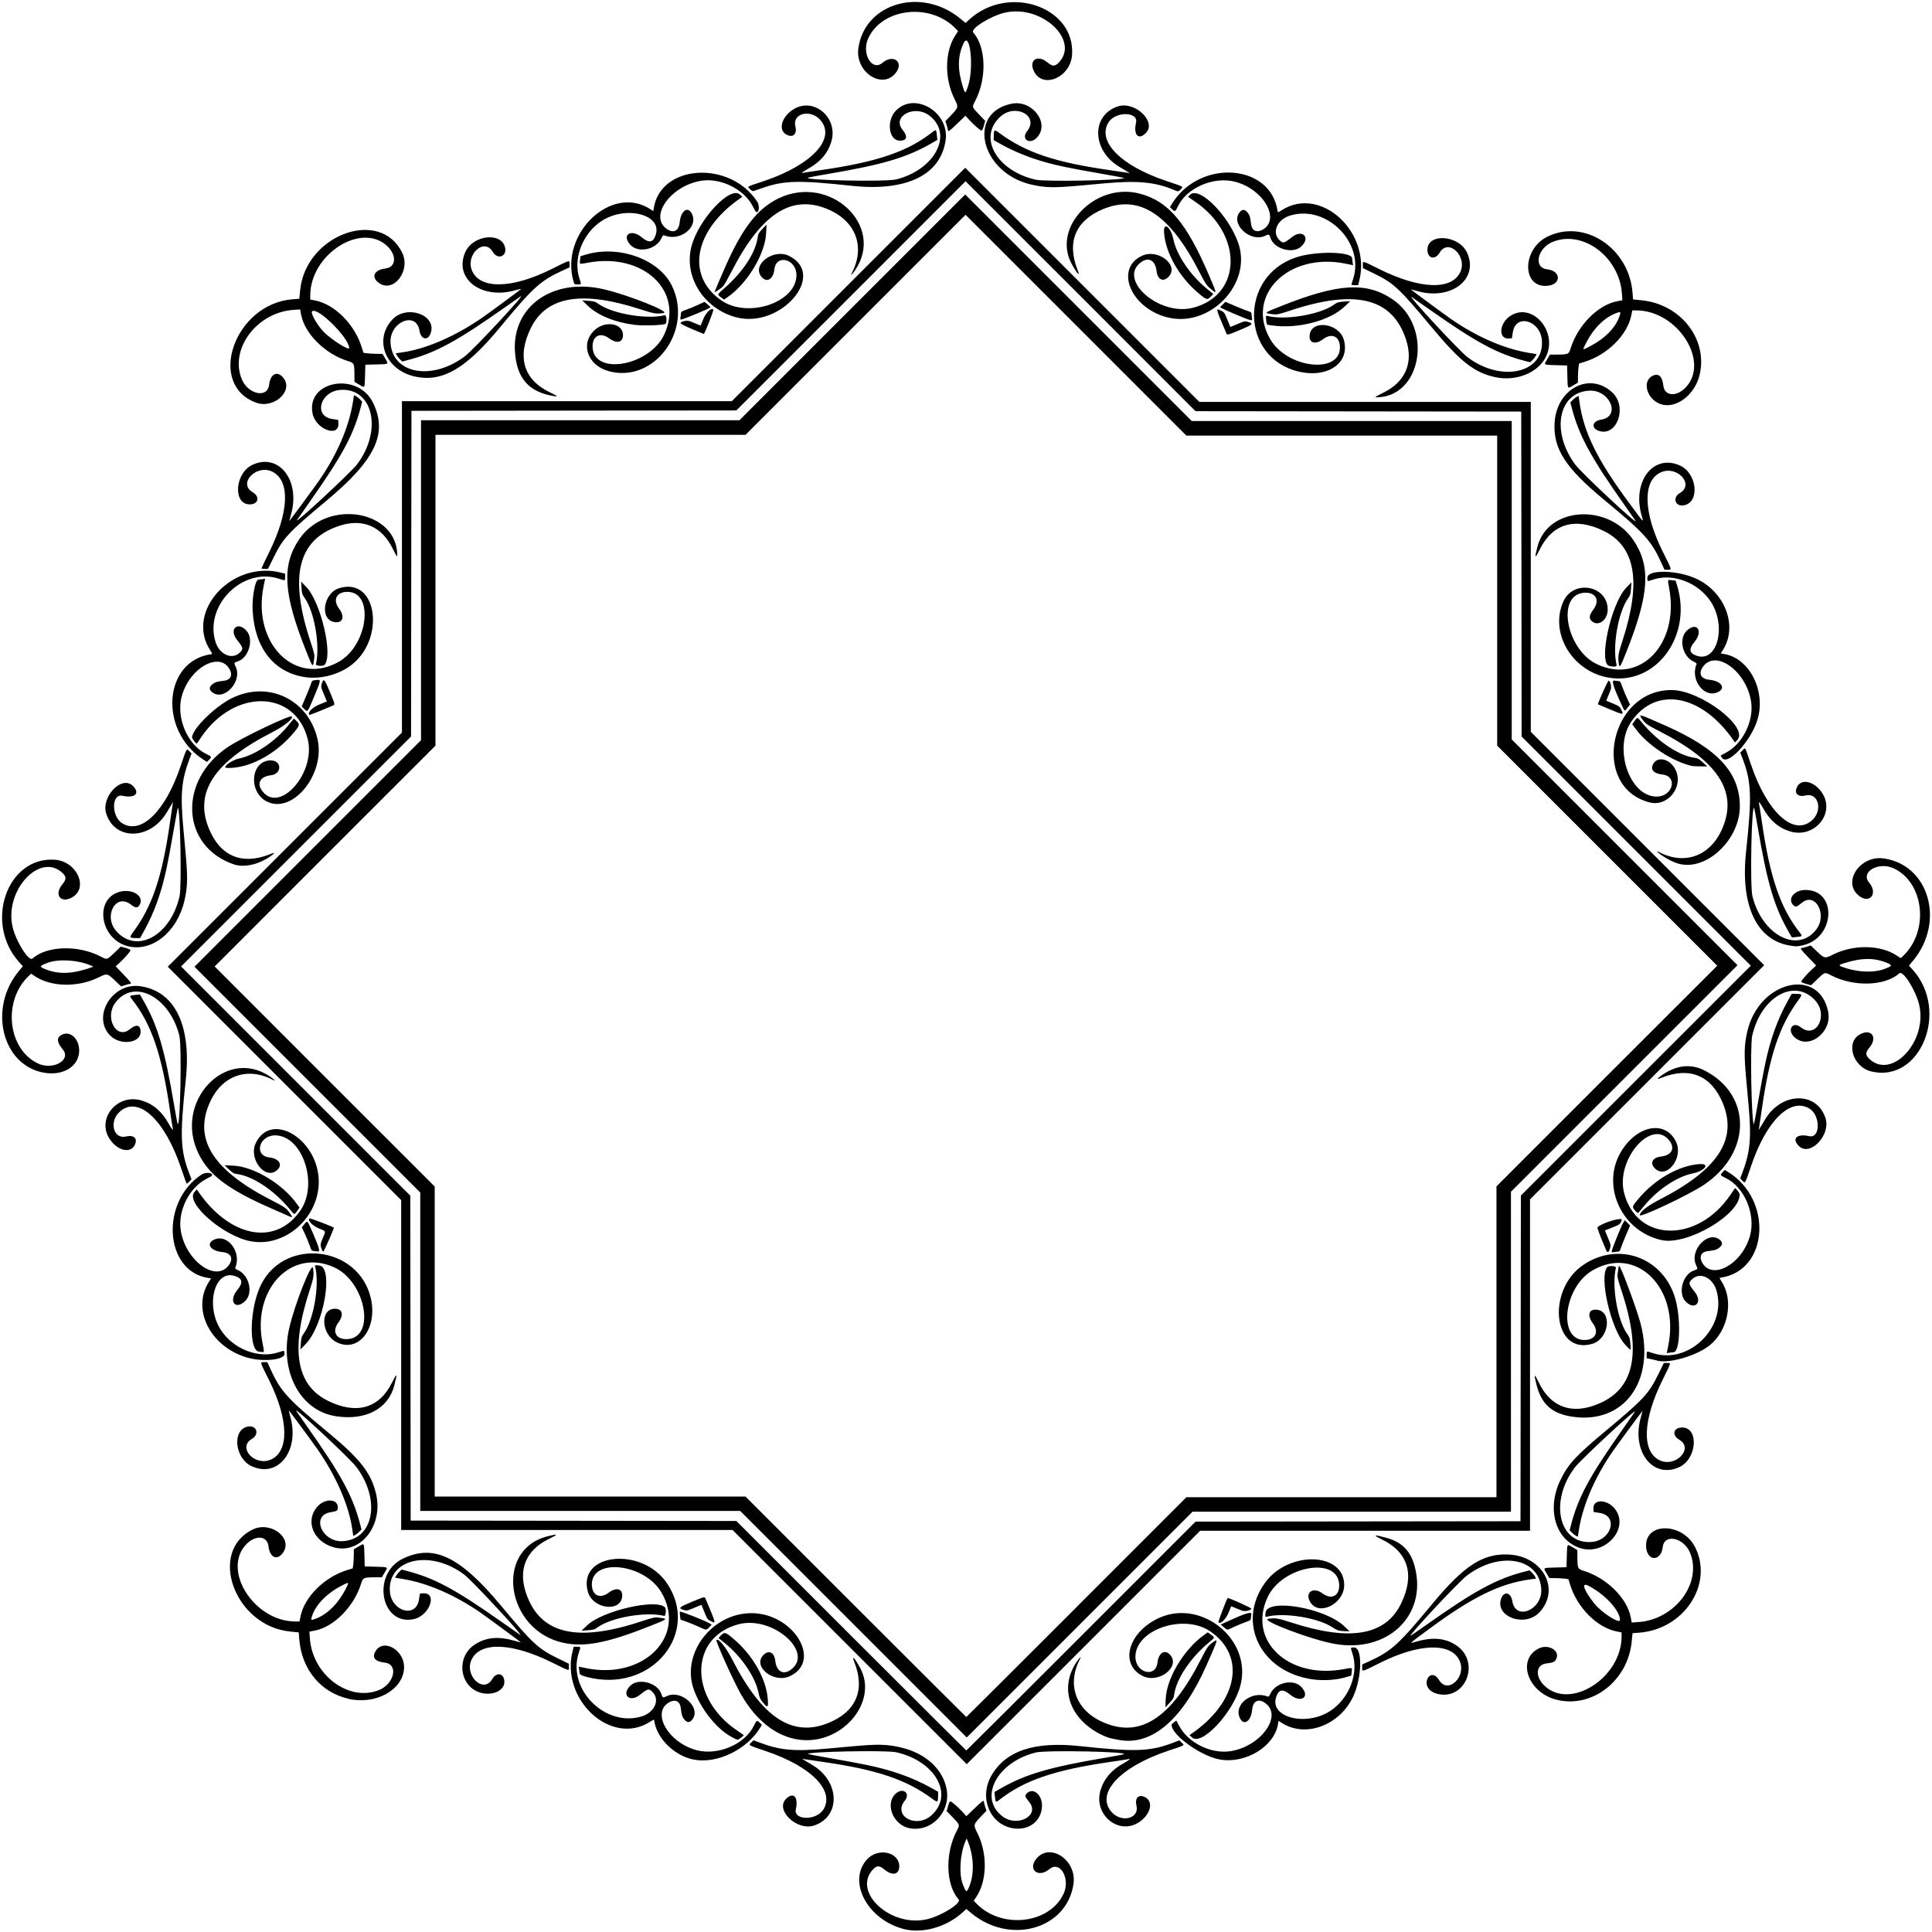 <?xml version="1.0" encoding="UTF-8" standalone="no"?>
<svg id="svg4360" xmlns:rdf="http://www.w3.org/1999/02/22-rdf-syntax-ns#" xmlns="http://www.w3.org/2000/svg" height="2533" viewBox="0 0 2533 2533" width="2533" version="1.1" xmlns:cc="http://creativecommons.org/ns#" xmlns:dc="http://purl.org/dc/elements/1.1/">
<path id="path4370" d="m1184.5 2529c-47.515-12.519-73.725-62.388-47.865-91.072 14.419-15.994 42.365-10.015 42.365 9.064 0 10.863-8.999 12.748-19.482 4.081-6.536-5.404-9.801-5.486-14.709-0.368-28.178 29.377 22.396 76.552 70.37 65.641 18.775-4.27 45.927-21.232 41.671-26.031-17.018-19.186-18.066-60.531-2.289-90.304 4.048-7.639 4.141-7.377-6.654-18.556l-6.76-7 1.818-6.5c1.168-4.177 2.28-6.388 3.112-6.188 1.998 0.481 10.24 7.659 15.882 13.832l5.087 5.566 10.492-10.105c10.344-9.963 12.464-11.446 12.464-8.72 0 0.762 0.75 3.709 1.668 6.549l1.668 5.164-4.999 5.201c-12.648 13.159-12.517 12.698-6.851 24.142 13.323 26.907 12.77 62.09-1.309 83.338l-3.497 5.278 2.91 3.074c32.639 34.473 95.959 27.818 114.79-12.065 9.351-19.807-4.481-44.175-18.451-32.503-14.963 12.501-29.278 0.159-16.584-14.299 18.078-20.59 52.226 2.864 48.167 33.082-8.026 59.751-83.12 81.428-134.29 38.766l-6.282-5.238-5.218 4.722c-21.2 19.187-52.648 27.924-77.218 21.45zm86.822-57.084c6.306-16.029 5.28-39.24-2.561-57.962l-1.466-3.5-1.593 3.741c-7.095 16.666-8.675 42.805-3.395 56.18 4.58 11.602 5.027 11.678 9.015 1.541zm-79.099-75.024c-20.606-4.061-31.885-30.55-18.88-44.339 9.395-9.961 21.264-2.17 12.831 8.422-16.04 20.146 15.45 36.973 35.277 18.851 29.519-26.978 4.822-70.865-46.41-82.472-13.058-2.958-118.8-0.828-115.64 2.33 0.172 0.172 7.915 1.657 17.208 3.301 40.577 7.179 46.654 8.299 60.164 11.084 32.469 6.694 59.213 16.196 83.482 29.659l9.75 5.409-0.07 5.159c-0.123 9.044-0.536 9.238-7.997 3.759-34.078-25.024-72.436-37.916-142.93-48.036-11.825-1.698-22.85-3.333-24.5-3.635l-3-0.548 3 1.895c1.65 1.042 6.371 3.882 10.491 6.309 36.336 21.412 37.593 67.764 2.154 79.388-22.308 7.317-51.25-20.303-36.612-34.941 9.742-9.742 16.462-2.574 12.847 13.703-3.244 14.602 27.097 14.868 36.094 0.316 15.352-24.832-15.769-56.559-75.111-76.574-23.954-8.079-23.308-7.698-19.391-11.45l2.985-2.86 6.772 2.578c27.813 10.59 46.179 12.3 89.772 8.355 9.35-0.846 24.2-2.196 33-2.999 33.646-3.072 45.396-2.797 63.688 1.495 31.881 7.48 54.416 27.742 59.728 53.703 6.215 30.374-19.488 57.894-48.693 52.139zm135.56 0.066c-30.282-5.319-44.46-40.306-27.963-69.004 18.762-32.637 56.252-45.11 116.18-38.654 72.501 7.811 92.112 7.081 122.36-4.555l7.864-3.025 3.085 3.085c3.843 3.843 5.652 2.765-17.813 10.617-63.566 21.271-95.752 56.323-73.914 80.495 12.927 14.308 36.426 8.261 32.442-8.348-2.416-10.069 2.409-15.338 10.662-11.642 11.942 5.347 8.451 22.269-6.75 32.726-26.904 18.506-60.975-9.473-50.972-41.858 4.705-15.232 14.653-26.615 31.076-35.559 6.473-3.525 9.214-6.098 5.206-4.887-0.963 0.291-11.425 1.924-23.25 3.63-73.477 10.598-113.64 24.343-145.99 49.969-4.454 3.528-4.823 3.221-5.589-4.658l-0.568-5.835 6.324-3.658c33.795-19.549 64.298-28.602 139.32-41.349 11.55-1.962 22.065-3.906 23.367-4.319 11.186-3.551-101.39-5.896-115.22-2.399-51.01 12.896-75.084 59.431-43.291 83.682 19.436 14.824 49.352-1.027 35.156-18.628-5.983-7.418-6.283-8.509-3.191-11.601 7.974-7.974 19.746 1.403 19.814 15.783 0.096 20.191-17.192 33.711-38.353 29.994zm-213.8-237.5-153.5-153.5h-217.25-217.25v-216.25-216.25l-153-153-153-153 153.5-153.5 153.5-153.5v-217.25-217.25h216.25 216.25l153-153 153-153 153.5 153.5 153.5 153.5h217.25 217.25v216.25 216.25l153 153 153 153-153.5 153.5-153.5 153.5v217.25 217.25h-216.25-216.25l-153 153-153 153-153.5-153.5zm303.5-14.498 150-150 213-0.252 213-0.252 0.252-213.5 0.252-213.5 150.75-150.75l150.7-150.6-150.2-150.2-150.3-150.3-0.2-213-0.3-213-213.5-0.25-213.5-0.25-150.7-150.75-150.8-150.75-150.2 150.25-150.3 150.25-213 0.252-213 0.252-0.252 213.5-0.252 213.5-150.75 150.75-150.75 150.75 150.25 150.25 150.25 150.25 0.252 213 0.252 213 213.5 0.252 213.5 0.252 150.5 150.5c82.8 82.7 150.7 150.4 151 150.4 0.276 0 68-67.499 150.5-150zm-298.5-15.5-148.5-148.5h-209.75-209.75v-208.75-208.75l-148-148-148-148 148.5-148.5 148.5-148.5v-209.75-209.75h208.75 208.75l148-148 148-148 148.5 148.5 148.5 148.5h209.75 209.75v208.75 208.75l148 148 148 148-148.5 148.5-148.5 148.5v209.75 209.75h-208.75-208.75l-148 148-148 148-148.5-148.5zm292.5-22.5 144-144h203.25 203.25v-203.75-203.75l144.75-144.75 144.7-144.6-144.3-144.3-144.2-144.2v-203.25-203.25h-203.7-203.8l-144.7-144.75-144.8-144.75-144.3 144.25-144.2 144.25h-203.25-203.25v203.75 203.75l-144.75 144.7-144.75 144.8 144.25 144.3 144.25 144.2v203.25 203.25h203.75 203.75l144.5 144.5c79.474 79.475 144.72 144.5 145 144.5 0.276 0 65.301-64.8 144.5-144zm-502.16 199.96c-25.121-4.969-48.17-27.633-51.519-50.658-0.312-2.145-0.459-2.112-5.82 1.289-50.916 32.304-117.63-29.254-101.15-93.339l1.35-5.25h4.4c5.107 0 4.997-0.391 2.233 8-15.684 47.611 34.859 98.325 82.935 83.216 16.609-5.22 23.78-21.868 13.742-31.905-4.839-4.839-6.006-4.569-16.649 3.848-13.779 10.896-24.852-0.802-11.865-12.535 11.032-9.967 35.531-3.042 40.118 11.341 1.626 5.099 2.029 5.269 6.89 2.92 19.716-9.526 46.684 16.122 33.026 31.408-3.476 3.89-7.142 3.15-10.725-2.167-2.212-3.283-2.588-4.699-3.833-14.447-1.027-8.035-7.002-11.041-14.373-7.229-24.875 12.863-2.635 53.024 34.959 63.128 28.185 7.576 63.846-7.669 75.505-32.277 3.351-7.074 3.798-7.287 7.611-3.634l2.783 2.667-2.149 3.583c-17.454 29.105-56.936 48.081-87.469 42.041zm690.39 0c-24.8-4.2-63.7-32-63.7-45.6 0-1.013 5.936-5.82 6.429-5.206 0.149 0.186 1.802 3.256 3.671 6.822 11.458 21.857 41.31 36.73 66.433 33.1 39.563-5.716 69.342-45.586 46.858-62.736-9.107-6.946-16.618-3.526-17.7 8.058-1.415 15.157-10.669 21.843-15.939 11.518-9.089-17.805 15.464-37.09 36.293-28.505 1.12 0.462 2.033-0.47 3.319-3.383 6.72-15.231 30.654-20.507 41.014-9.04 11.838 13.103-0.867 21.48-14.939 9.851-9.595-7.929-14.92-7.041-18.3 3.052-8.989 26.839 39.033 39.193 70.992 18.263 24.824-16.257 37.588-49.291 29.042-75.162-2.771-8.388-2.878-8 2.206-8 11.387 0 10.287 40.664-1.77 65.429-18.06 37.094-62.149 53.114-92.745 33.701l-4.637-2.942-0.664 4.156c-4.674 29.256-42.137 52.286-75.833 46.619zm-552.2-26.1c-29.692-4.115-55.982-24.654-75.968-59.35-9.346-16.225-33.58-69.835-32.195-71.22 2.681-2.681 12.42 9.364 20.823 25.753 38.935 75.933 78.39 102.04 125.55 83.072 36.697-14.758 48.921-43.244 34.344-80.034-3.954-9.98 0.453-5.477 7.713 7.88 24.3 44.708-24.374 101.65-80.271 93.899zm420.5 0.515c-12.125-2.123-15.403-3.016-21.675-5.907-43.385-19.999-58.396-61.279-34.994-96.233 3.805-5.683 7.034-8.719 4.812-4.524-18.021 34.019-5.749 67.757 30.357 83.458 48.084 20.91 88.316-4.978 127.76-82.208 8.487-16.617 9.894-18.589 16.56-23.203 6.504-4.502 6.443-4.296-9.204 31.06-31.253 70.62-71.261 104.97-113.62 97.557zm-510.52-5c-19.477-11.302-39.237-36.739-48.084-61.898-16.355-46.512 23.88-99.378 75.695-99.457 55.131-0.085 93.435 62.603 50.475 82.607-21.319 9.927-49.571-12.851-34.559-27.863 6.959-6.959 14.239-3.218 15.488 7.959 1.489 13.324 9.953 18.542 19.515 12.033 32.922-22.412-22.612-71.966-67.509-60.24-64.572 16.865-65.714 96.427-2 139.43 4.4 2.97 8.222 5.583 8.494 5.807 0.792 0.654-6.342 6.197-8.014 6.227-0.837 0.015-5.112-2.057-9.5-4.603zm605.29 1.595-3.266-3.035 2.495-1.715c60.926-41.889 72.064-101.89 24.921-134.23-34.944-23.977-98.523-2.342-98.315 33.455 0.122 21.006 26.564 27.879 28.895 7.51 1.505-13.149 9.839-18.166 16.791-10.107 13.582 15.745-15.378 37.89-36.068 27.58-30.066-14.983-19.983-55.467 18.646-74.864 56.734-28.489 125.63 26.816 109.29 87.726-9.457 35.245-50.795 79.383-63.387 67.682zm-562.12-45.343c-3.946-4.619-4.797-6.442-6.18-13.24-4.191-20.602-22.3-47.375-43.854-64.835l-8.583-6.952 2.234-2.393c5.509-5.899 6.314-5.769 16.427 2.65 25.979 21.626 44.001 53.092 45.964 80.253 0.778 10.77-0.102 11.432-6.008 4.518zm527.7-5.122c1.073-27.028 23.711-64.867 50.114-83.768l4.962-3.552 4.288 3.079c5.4 3.878 5.564 3.276-2.798 10.241-24.457 20.373-42.784 47.965-45.511 68.518-0.554 4.174-1.489 5.823-6.073 10.707l-5.419 5.774 0.437-11zm512.29 0.976c-37.59-9.494-52.465-52.368-23.297-67.149 12.337-6.252 27.721 2.409 23.257 13.092-1.853 4.434-4.026 5.501-13.329 6.545-13.447 1.508-14.985 16.643-2.91 28.645 33.558 33.355 101.64-9.559 101.64-64.067v-5.282l-6.25-1.22c-25.832-5.044-51.999-31.33-61.26-61.54l-2.146-7-4.422-0.676c-2.432-0.372-8.067-0.709-12.522-0.75l-8.1-0.074-3.656-6.16c-4.56-7.682-5.231-7.245 11.805-7.686l14.306-0.37 0.432-14.368c0.515-17.107-0.001-16.314 7.653-11.772l6.16 3.656 0.058 8.6c0.105 15.619 0.317 16.087 8.447 18.637 30.174 9.464 56.745 35.783 61.484 60.902l1.29 6.839 8.611-0.592c47.898-3.294 83.657-50.582 68.198-90.186-8.029-20.568-34.087-26.391-36.141-8.077-2.115 18.864-20.16 19.113-21.72 0.3-2.777-33.484 48.028-33.215 64.494 0.342 23.787 48.474-14.989 107.11-73.766 111.55l-8.578 0.647-1.129 11.295c-5.137 51.403-52.206 87.643-98.61 75.923zm83.3-104.6c0-12.338-20.351-34.213-41.851-44.986-9.401-4.71-5.46 6.387 8.437 23.756 9.57 11.961 33.415 27.111 33.415 21.23zm-1666.5 103.5c-36.785-8.094-62.097-38.636-65.111-78.566l-0.648-8.578-11.295-1.129c-72.75-7.2-108.49-104.9-48.95-133.8 23.618-11.441 53.168 11.381 39.532 30.531-7.653 10.748-17.312 6.332-18.996-8.685-1.508-13.447-16.643-14.985-28.645-2.91-33.35 33.6 9.56 101.7 64.07 101.7h5.282l1.22-6.25c5.044-25.832 31.331-51.999 61.54-61.26l7-2.146 0.676-4.422c0.372-2.432 0.709-8.067 0.75-12.522l0.074-8.1 6.16-3.656c7.682-4.56 7.245-5.231 7.686 11.805l0.37 14.306 14.368 0.432c17.107 0.515 16.315-0.001 11.772 7.653l-3.656 6.16-8.6 0.058c-15.619 0.105-16.087 0.317-18.637 8.447-9.464 30.174-35.783 56.745-60.902 61.484l-6.839 1.29 0.592 8.611c3.294 47.898 50.582 83.657 90.186 68.198 20.568-8.029 26.391-34.087 8.077-36.141-12.242-1.373-16.682-6.039-12.93-13.589 9.876-19.873 39.884-2.932 38.128 21.526-2.022 28.162-37.07 47.383-72.274 39.637zm-42.593-105.48c15.212-5.996 29.243-20.331 39.042-39.888 4.096-8.176 3.887-8.253-6.912-2.559-20.096 10.596-34.757 26.494-38.618 41.877-0.772 3.077-0.036 3.142 6.488 0.57zm1469.7 98.906c-10.939-2.737-16.642-11.094-13.198-19.337 3.126-7.482 10.552-6.971 15.252 1.048 11.475 19.581 36.759-4.215 26.923-25.339-11.133-23.91-52.745-22.729-104.14 2.957-24.579 12.284-23.427 11.963-23.427 6.526v-4.337l9.717-4.457c28.537-13.09 38.47-22.141 81.771-74.505 41.994-50.783 66.781-66.865 100.51-65.213 45.121 2.21 68.318 45.87 40.29 75.834-18.645 19.933-58.121 6.107-50.293-17.614 3.555-10.77 12.911-8.952 14.804 2.877 4.224 26.405 39.654 11.474 37.956-15.995-2.508-40.582-54.258-49.993-97.258-17.687-11.424 8.583-81.098 83.344-73.425 78.786 0.783-0.466 8.85-6.1 17.925-12.522 65.786-46.552 93.843-61.799 131.45-71.435l5.949-1.524 2.891 2.747c1.59 1.511 3.514 3.94 4.276 5.397l1.385 2.65-8.724 1.227c-39.004 5.485-75.207 23.291-130.72 64.294-28.527 21.069-27.432 20.007-17.715 17.182 21.898-6.366 38.548-4.749 52.973 5.145 31.804 21.814 11.647 72.506-25.169 63.294zm-1252.2-0.916c-29.641-6.297-35.814-47.082-9.666-63.861 14.842-9.524 30.815-10.959 52.336-4.703 4.358 1.267 7.923 2.182 7.923 2.033 0-0.395-43.112-32.184-52.5-38.711-33.472-23.271-70.043-39.195-101.96-44.395l-10.434-1.7 1.356-2.595c0.746-1.427 2.657-3.831 4.247-5.342l2.891-2.747 5.948 1.524c36.727 9.41 63.724 23.864 124.77 66.798 12.75 8.968 23.814 16.682 24.586 17.143 6.967 4.156-62.291-70.529-72.905-78.617-44.26-33.728-100.58-21.33-97.781 21.524 1.736 26.582 34.302 35.949 38.147 10.973l1.209-7.852 3.789-0.315c20.035-1.665 9.047 29.474-11.937 33.83-43.196 8.967-55.551-59.136-14.371-79.214 40.316-19.657 74.939-3.181 128.6 61.199 41.828 50.179 48.844 56.701 74.548 69.294l14.708 7.206 0.042 4.25c0.054 5.44 1.651 5.864-22.035-5.853-52.381-25.914-93.323-27.659-105.27-4.487-10.727 20.809 15.045 46.138 26.703 26.244 5.881-10.035 15.976-7.643 15.976 3.787 0 10.623-14.105 17.736-28.927 14.587zm1088.1-18.142c-67.758-9.867-99.39-74.099-62.164-126.23 30.61-42.868 104.31-40.852 104.06 2.846-0.139 24.374-33.05 40.912-44.392 22.308-7.733-12.684 3.546-20.783 16.026-11.508 12.094 8.987 22.852 2.857 21.749-12.394-2.654-36.69-74.843-23.359-93.809 17.324-26.582 57.018 27.087 107.77 99.771 94.354 11.899-2.197 11.21-2.437 10.516 3.676l-0.54 4.761-6.619 1.967c-13.175 3.916-30.063 5.013-44.598 2.896zm-943.18-1.295c-10.878-2.08-17.34-4.471-17.353-6.421-0.006-0.918-0.28-3.294-0.608-5.28l-0.597-3.61 9.858 2.009c75.308 15.348 132.14-41.848 98.64-99.271-22.066-37.824-91.099-45.939-91.26-10.727-0.066 14.446 10.462 19.708 22.032 11.01 10.309-7.749 18.865-5.151 17.68 5.369-2.338 20.746-38.479 15.769-44.794-6.169-14.835-51.528 71.516-60.406 104.16-10.709 41.769 63.594-17.841 139.08-97.756 123.8zm972.18-45.2c-30.197-5.408-98.023-31.047-86.75-32.792 9.276-1.436 12.766-0.891 29.75 4.65 77.348 25.233 123.77 17.398 144.3-24.358 18.403-37.423 9.782-67.254-24.287-84.038-13.134-6.471-12.076-7.12 4.442-2.726 21.058 5.601 32.673 17.372 38.107 38.618 16.254 63.551-35.764 113.15-105.56 100.65zm-1010.5-1.3c-75.489-15.944-91.604-121.81-21.258-139.65 14.496-3.677 14.887-2.891 1.746 3.507-29.439 14.33-40.173 39.36-30.054 70.08 17.999 54.642 66.661 66.418 153.61 37.174 9.767-3.285 15.674-4.76 18-4.495 15.809 1.804 16.068 1.463-8.528 11.244-55.83 22.203-85.663 28.022-113.51 22.14zm1017-15.956c-1.925-0.335-5.647-2.099-8.27-3.92-18.394-12.771-63.313-20.284-86.635-14.491-2.378 0.591-2.398 0.533-1.811-5.155 1.992-19.302 77.734-6.408 103 17.534l7.218 6.84-5-0.1c-2.75-0.055-6.575-0.374-8.5-0.708zm-986.28-6.926c19.821-19.077 90.289-35.438 102.09-23.703 2.034 2.022 1.248 11.752-0.906 11.217-23.573-5.856-69.046 1.877-87.036 14.801-4.271 3.069-5.715 3.514-13.085 4.04l-8.284 0.591 7.218-6.947zm146.28 1.7c-4.675-2.139-11.936-5.119-16.137-6.621l-7.637-2.732-0.589-4.972c-0.324-2.735-0.405-5.156-0.18-5.381 0.933-0.933 34.311 12.283 39.337 15.576l2.309 1.513-3.248 3.351c-3.919 4.044-3.349 4.074-13.856-0.734zm688.51 0.594-3.992-3.415 8.492-3.91c24.64-11.344 32.533-13.641 31.646-9.207-0.36 1.8-0.654 4.23-0.654 5.401 0 1.73-1.263 2.566-6.75 4.465-3.712 1.285-10.525 4.096-15.138 6.247-9.988 4.656-8.699 4.616-13.603 0.42zm-672.51-7.853c-4.262-2.045-4.699-2.659-8.397-11.796l-3.9-9.639-9.588 3.99c-9.391 3.908-9.681 3.962-14.1 2.59-7.07-2.196-5.679-3.52 10.923-10.403 18.2-7.545 16.769-7.343 18.754-2.649 13.55 32.041 13.382 31.3 6.308 27.907zm665.47 1.286c-0.433-0.7 9.935-27.945 12.06-31.692 0.457-0.805 30.976 12.845 30.976 13.854 0 2.52-8.278 4.291-12.344 2.642-2.011-0.816-5.966-2.415-8.789-3.554l-5.133-2.071-3.624 8.743c-3.619 8.731-11.015 15.526-13.146 12.078zm474-97.2c-32.35-10.769-43.962-51.338-25.538-89.228 10.142-20.858 19.966-31.524 59.038-64.093 50.179-41.828 56.701-48.844 69.294-74.548l7.206-14.708 4.25-0.042c5.44-0.054 5.864-1.651-5.853 22.035-25.914 52.381-27.659 93.324-4.487 105.27 20.809 10.727 46.138-15.045 26.244-26.703-10.035-5.881-7.643-15.976 3.787-15.976 22.405 0 19.514 41.245-3.64 51.919-34.881 16.08-63.317-21.014-50.337-65.663 1.267-4.358 2.182-7.923 2.033-7.923-0.395 0-32.184 43.112-38.711 52.5-23.271 33.472-39.195 70.043-44.395 101.96l-1.7 10.434-2.595-1.356c-1.427-0.746-3.831-2.657-5.342-4.247l-2.747-2.891 1.524-5.949c9.41-36.727 23.864-63.724 66.798-124.77 8.968-12.75 16.682-23.814 17.143-24.586 4.156-6.967-70.529 62.291-78.617 72.905-33.728 44.26-21.33 100.58 21.524 97.781 26.582-1.736 35.949-34.302 10.973-38.147l-7.852-1.209-0.315-3.789c-1.207-14.526 20.245-13.066 29.818 2.03 16.37 25.813-16.207 59.413-47.503 48.995zm-1634.5-1.1c-26.408-7.72-37.08-34.665-20.989-52.992 9.992-11.38 26.989-10.776 26.989 0.96 0 4.124-1.15 4.884-9.384 6.202-26.405 4.224-11.474 39.654 15.995 37.956 40.582-2.508 49.993-54.258 17.687-97.258-8.583-11.424-83.344-81.098-78.786-73.425 0.465 0.783 6.1 8.85 12.522 17.925 46.552 65.786 61.799 93.843 71.435 131.45l1.524 5.949-2.747 2.891c-1.511 1.59-3.94 3.514-5.397 4.276l-2.65 1.385-1.227-8.724c-4.38-31.146-21.222-69.838-45.802-105.22-6.306-9.079-35.444-48.556-37.176-50.368-0.456-0.477 0.222 2.751 1.508 7.173 13.007 44.738-15.279 81.709-50.303 65.748-22.248-10.139-26.24-47.508-5.553-51.985 11.79-2.552 16.211 9.915 5.7 16.075-19.581 11.475 4.215 36.759 25.339 26.923 23.91-11.133 22.729-52.745-2.957-104.14-12.29-24.6-11.97-23.4-6.53-23.4h4.336l4.457 9.717c13.09 28.537 22.141 38.47 74.505 81.771 42.703 35.312 57.07 53.616 63.587 81.012 9.99 41.997-20.767 80.457-56.087 70.132zm1624-171.16c-26.604-4.149-39.968-16.268-46.55-42.217-3.677-14.496-2.891-14.887 3.507-1.746 14.33 29.439 39.36 40.173 70.08 30.054 54.642-17.999 66.418-66.661 37.174-153.61-3.285-9.767-4.76-15.674-4.495-18 1.141-9.995 1.514-11.962 2.27-11.962 2.064 0 23.17 56.87 28.021 75.5 19.755 75.875-22.078 132.57-90.006 121.98zm-1620.7-0.55c-47.041-7.274-74.266-59.245-60.867-116.19 7.542-32.051 29.576-87.417 31.036-77.986 1.436 9.276 0.891 12.766-4.65 29.75-25.233 77.348-17.398 123.77 24.357 144.3 37.423 18.403 67.254 9.782 84.038-24.287 6.471-13.134 7.12-12.076 2.726 4.442-8.13 30.567-37.705 45.991-76.641 39.97zm1731.2-73.3c-0.55-0.205-3.587-0.905-6.75-1.555l-5.75-1.182v-4.428c0-5.138-0.394-5.026 8-2.261 47.611 15.684 98.325-34.859 83.216-82.935-5.22-16.609-21.868-23.78-31.905-13.742-4.839 4.839-4.569 6.006 3.848 16.649 10.896 13.779-0.802 24.852-12.535 11.865-9.967-11.032-3.042-35.531 11.341-40.118 5.099-1.626 5.269-2.029 2.92-6.89-9.526-19.716 16.122-46.684 31.408-33.026 3.89 3.476 3.15 7.142-2.167 10.725-3.283 2.212-4.699 2.588-14.447 3.833-8.035 1.027-11.041 7.002-7.229 14.373 12.863 24.875 53.024 2.635 63.128-34.959 7.576-28.185-7.669-63.846-32.277-75.505-7.074-3.351-7.287-3.798-3.634-7.611l2.667-2.783 3.583 2.149c59.918 35.933 54.094 129.87-8.617 138.99-2.145 0.312-2.112 0.459 1.289 5.82 15.769 24.855 8 64.101-16.5 83.349-17.79 13.976-55.64 24.444-69.589 19.245zm-1845.4-3.065c-49.319-13.056-75.481-62.995-52.213-99.666l2.942-4.637-4.156-0.664c-57.249-9.146-62.728-100.01-8.175-135.55 6.234-4.061 17.637-1.831 12.357 2.417-0.186 0.149-3.256 1.802-6.822 3.671-21.857 11.458-36.73 41.31-33.1 66.433 5.716 39.563 45.586 69.342 62.736 46.858 6.946-9.107 3.526-16.618-8.058-17.7-15.157-1.415-21.843-10.669-11.518-15.939 17.805-9.089 37.09 15.464 28.505 36.293-0.461 1.12 0.47 2.033 3.383 3.319 15.231 6.72 20.507 30.654 9.04 41.014-13.103 11.838-21.48-0.867-9.851-14.939 7.929-9.595 7.041-14.92-3.052-18.3-26.839-8.989-39.193 39.033-18.263 70.992 16.257 24.824 49.291 37.588 75.162 29.042 8.388-2.771 8-2.878 8 2.206 0 7.497-26.899 10.45-46.916 5.151zm1861.2-16.171c15.348-75.308-41.848-132.14-99.271-98.64-37.824 22.066-45.939 91.099-10.727 91.26 14.446 0.066 19.708-10.462 11.01-22.032-7.749-10.309-5.151-18.865 5.369-17.68 20.746 2.338 15.769 38.479-6.169 44.794-51.528 14.835-60.406-71.516-10.709-104.16 45.054-29.592 101.43-9.979 118.63 41.274 8.674 25.839 7.886 73.776-1.213 73.835-0.94 0.01-3.334 0.28-5.32 0.608l-3.61 0.597 2.009-9.858zm-1847.5 7.915c-14.12-1.481-12.434-58.165 2.619-88.056 31.343-62.24 127.29-50.698 143.67 17.283 9.573 39.729-15.297 72.597-44.319 58.57-20.646-9.978-22.614-44.046-2.545-44.067 9.912-0.01 11.927 8.061 4.506 18.047-8.987 12.094-2.857 22.852 12.394 21.749 36.69-2.654 23.359-74.843-17.324-93.809-56.624-26.398-108.99 28.794-94.419 99.51 1.977 9.593 2.046 11.553 0.399 11.332-0.688-0.092-2.928-0.344-4.978-0.559zm1790.9-9.301c-18.772-20.275-34.711-90.205-23.2-101.78 2.022-2.034 11.752-1.248 11.217 0.906-5.856 23.573 1.877 69.046 14.801 87.036 3.007 4.186 3.535 5.83 4.119 12.835 0.81 9.716 1.089 9.676-6.937 1.006zm-1736.2-1.756c0.526-7.37 0.972-8.814 4.04-13.085 12.924-17.989 20.657-63.462 14.801-87.036-0.591-2.378-0.533-2.398 5.155-1.811 19.371 1.999 6.34 78.082-17.641 103l-6.947 7.218 0.591-8.284zm1711-122.8c-8.755-20.83-11.625-28.569-10.865-29.3 6.238-6.004 33.693-14.007 31.721-9.247-2.273 5.488-2.644 5.772-12.803 9.793l-9.329 3.692 4 9.61c3.899 9.367 3.965 9.722 2.622 14.047-1.782 5.737-3.352 6.15-5.346 1.405zm7.521 2.962c0-2.81 12.827-34.541 15.807-39.103l1.516-2.321 3.458 3.458 3.458 3.458-5.507 12.863c-3.029 7.075-6.079 14.776-6.779 17.113-0.999 3.34-1.746 4.25-3.488 4.25-1.219 0-3.623 0.281-5.342 0.625-1.779 0.356-3.125 0.208-3.125-0.343zm-1701-0.996c-3.357-0.361-3.627-0.688-5.845-7.082-1.279-3.687-4.132-10.606-6.34-15.376l-4.014-8.673 3.253-4.048c4.064-5.058 3.796-5.273 9.486 7.633 9.337 21.181 11.569 28.365 8.73 28.092-0.963-0.092-3.334-0.338-5.27-0.547zm10.034-1.748c-2.188-5.755-2.126-7.331 0.532-13.645 4.943-11.74 5.417-10.208-4.418-14.285-8.724-3.616-15.517-11.013-12.071-13.143 0.7-0.433 27.945 9.935 31.692 12.06 0.641 0.364-12.735 30.971-13.671 31.283-0.586 0.195-1.515-0.826-2.064-2.27zm-93.18-11.039c-36.56-6.925-86.672-50.88-73.8-64.733l3.035-3.266 1.715 2.495c41.889 60.926 101.89 72.064 134.23 24.921 23.977-34.944 2.342-98.523-33.455-98.315-21.006 0.122-27.879 26.564-7.51 28.895 13.149 1.505 18.166 9.839 10.107 16.791-15.745 13.582-37.89-15.378-27.58-36.068 20.84-42 82.4-3.7 82.4 51.2 0 47.4-44.624 86.435-89.166 77.998zm1849.6-1.6c-54.396-12.091-81.082-75.068-50.717-119.69 21.882-32.154 56.93-36.618 69.838-8.897 9.927 21.319-12.851 49.571-27.863 34.559-6.959-6.959-3.218-14.239 7.959-15.488 13.324-1.489 18.542-9.953 12.033-19.515-22.412-32.922-71.966 22.612-60.24 67.509 16.865 64.572 96.427 65.714 139.43 2 2.97-4.4 5.583-8.222 5.807-8.494 0.654-0.792 6.197 6.342 6.227 8.014 0.471 26.652-69.137 67.408-102.47 59.998zm-1800-31.56c-1.65-0.777-10.875-4.836-20.5-9.02-58.811-25.565-84.125-44.589-98.027-73.67-31.998-66.936 35.61-139.37 93.753-100.44 5.683 3.805 8.719 7.034 4.524 4.812-34.019-18.021-67.757-5.749-83.458 30.357-20.91 48.084 4.978 88.316 82.208 127.76 16.55 8.453 18.598 9.908 23.106 16.42 4.061 5.866 3.855 6.351-1.606 3.779zm1771.5-1.108c0-4.39 10.043-12.288 26.082-20.512 75.933-38.935 102.04-78.39 83.072-125.55-14.758-36.697-43.244-48.921-80.034-34.344-6.445 2.554-7.32 2.207-2.897-1.15 19.566-14.847 39.765-17.744 58.295-8.361 62.837 31.82 62.47 108.14-0.723 150.32-19.642 13.11-83.795 43.43-83.795 39.604zm-1770.5-8.4c-20.373-24.457-47.965-42.784-68.518-45.511-4.174-0.554-5.823-1.489-10.707-6.073l-5.774-5.419 11 0.437c27.027 1.073 64.867 23.711 83.768 50.114l3.552 4.962-3.079 4.288c-3.878 5.4-3.276 5.564-10.241-2.798zm1765.3 3.35c-5.372-5.758-5.345-5.898 3.026-15.954 21.631-25.983 53.094-44.004 80.256-45.967 14.666-1.06 7.581 8.854-8.722 12.205-20.269 4.166-45.406 20.795-62.66 41.452-3.905 4.675-7.6 9.069-8.211 9.764-0.874 0.994-1.661 0.674-3.689-1.5zm-1907.2-56.4c-21.34-63.801-56.369-96.04-80.583-74.164-14.308 12.927-8.261 36.426 8.348 32.442 10.069-2.416 15.338 2.409 11.642 10.662-5.347 11.942-22.269 8.451-32.726-6.75-18.506-26.904 9.473-60.975 41.858-50.972 15.232 4.705 26.615 14.653 35.559 31.076 3.525 6.473 6.098 9.214 4.887 5.206-0.291-0.963-1.924-11.425-3.63-23.25-10.598-73.477-24.343-113.64-49.969-145.99-3.528-4.454-3.221-4.823 4.658-5.589l5.835-0.568 3.658 6.324c19.549 33.795 28.602 64.298 41.349 139.32 1.962 11.55 3.906 22.065 4.319 23.367 3.551 11.186 5.896-101.39 2.399-115.22-12.896-51.01-59.431-75.084-83.682-43.291-14.824 19.436 1.027 49.352 18.628 35.156 8.967-7.232 14.282-5.949 14.282 3.449 0 14.792-26.512 18.08-39.673 4.919-24.793-24.793 2.49-70.086 39.091-64.895 45.652 6.475 67.494 51.421 59.78 123.02-7.809 72.482-7.08 92.115 4.544 122.34l3.014 7.835-2.793 2.915c-1.536 1.603-3.07 2.915-3.409 2.915-0.339 0-3.664-9.113-7.389-20.25zm2046.9 16.278-2.86-2.985 2.578-6.771c10.59-27.813 12.3-46.179 8.355-89.772-0.846-9.35-2.196-24.2-2.999-33-3.072-33.646-2.797-45.396 1.495-63.688 15.433-65.783 93.746-84.64 105.88-25.496 5.598 27.286-25.792 50.87-44.378 33.341-9.961-9.395-2.17-21.264 8.422-12.831 20.146 16.04 36.973-15.45 18.851-35.277-26.978-29.519-70.865-4.822-82.472 46.41-2.958 13.058-0.828 118.8 2.33 115.64 0.172-0.172 1.657-7.915 3.301-17.208 7.179-40.577 8.299-46.654 11.084-60.164 6.694-32.469 16.196-59.213 29.659-83.482l5.409-9.75 5.159 0.07c9.044 0.123 9.238 0.536 3.759 7.997-25.024 34.078-37.916 72.436-48.036 142.93-1.698 11.825-3.333 22.85-3.635 24.5l-0.548 3 1.895-3c1.042-1.65 3.882-6.371 6.309-10.491 21.412-36.336 67.764-37.593 79.388-2.154 7.317 22.308-20.303 51.25-34.941 36.612-9.742-9.742-2.574-16.462 13.703-12.847 14.602 3.244 14.868-27.097 0.316-36.094-24.832-15.352-56.559 15.769-76.574 75.111-8.079 23.954-7.698 23.308-11.45 19.39zm-2228.3-141.9c-53.932-10.9-71.393-85-31.351-133l5.238-6.282-4.722-5.218c-46.498-51.375-16.219-138.76 46.589-134.46 29.359 2.012 45.079 37.961 21.796 49.844-14.721 7.513-22.798-4.416-11.908-17.588 5.404-6.536 5.486-9.801 0.369-14.709-29.377-28.178-76.552 22.396-65.641 70.37 4.27 18.775 21.232 45.927 26.031 41.671 19.186-17.018 60.531-18.066 90.304-2.289 7.639 4.048 7.377 4.141 18.556-6.654l7-6.76 6.5 1.818c4.177 1.168 6.388 2.28 6.188 3.112-0.481 1.998-7.659 10.24-13.832 15.882l-5.566 5.087 10.105 10.492c9.963 10.344 11.446 12.464 8.72 12.464-0.762 0-3.709 0.75-6.549 1.668l-5.164 1.668-5.201-4.999c-13.159-12.648-12.698-12.517-24.142-6.851-26.907 13.323-62.09 12.77-83.338-1.309l-5.278-3.497-3.074 2.91c-34.473 32.639-27.818 95.959 12.065 114.79 19.807 9.351 44.175-4.481 32.503-18.451-8.118-9.717-8.35-15.843-0.737-19.456 10.707-5.081 22.227 5.671 22.276 20.79 0.069 21.18-21.476 34.241-47.738 28.941zm49.943-133.6c5.125-1.304 10.892-3.031 12.817-3.837l3.5-1.466-3.741-1.593c-16.77-7.139-41.64-8.637-55.954-3.371-10.426 3.836-11.191 4.962-5.179 7.621 14.789 6.542 29.993 7.37 48.557 2.645zm2347.6 132.31c-24.745-5.83-34.519-38.814-14.524-49.018 14.721-7.513 22.798 4.416 11.908 17.588-5.404 6.536-5.486 9.801-0.368 14.709 29.377 28.178 76.552-22.396 65.641-70.37-4.27-18.775-21.232-45.927-26.031-41.671-19.186 17.018-60.531 18.066-90.304 2.289-7.639-4.048-7.377-4.141-18.556 6.654l-7 6.76-6.5-1.818c-4.177-1.168-6.388-2.28-6.188-3.112 0.481-1.998 7.659-10.24 13.832-15.882l5.566-5.087-10.105-10.492c-9.963-10.344-11.446-12.464-8.72-12.464 0.762 0 3.709-0.75 6.549-1.668l5.164-1.668 5.201 4.999c13.159 12.648 12.698 12.517 24.142 6.851 26.907-13.323 62.09-12.77 83.338 1.309l5.278 3.497 3.074-2.91c34.473-32.639 27.818-95.959-12.065-114.79-19.807-9.351-44.175 4.481-32.503 18.451 12.501 14.963 0.159 29.278-14.299 16.584-20.59-18.078 2.864-52.226 33.082-48.167 59.751 8.026 81.428 83.12 38.766 134.29l-5.238 6.282 4.722 5.218c48.779 53.896 10.528 148.8-53.861 133.63zm16.978-134.39c9.916-3.749 10.601-4.849 4.663-7.476-16.757-7.412-33.909-7.529-56.652-0.386-9.296 2.92-9.196 3.316 1.725 6.793 17.373 5.532 37.336 5.956 50.264 1.068zm-2303.7-30.1c-35.742-9.61-43.558-61.175-10.749-70.918 16.443-4.883 32.752 4.716 27.33 16.086-2.515 5.274-5.608 5.431-11.684 0.594-20.146-16.04-36.973 15.45-18.851 35.277 26.979 29.519 70.865 4.822 82.472-46.41 2.958-13.058 0.828-118.8-2.33-115.64-0.172 0.172-1.657 7.915-3.301 17.208-7.179 40.577-8.299 46.654-11.084 60.164-6.694 32.469-16.196 59.213-29.659 83.482l-5.409 9.75-5.159-0.07c-9.044-0.123-9.238-0.536-3.759-7.997 25.024-34.078 37.916-72.436 48.036-142.93 1.698-11.825 3.333-22.85 3.635-24.5l0.549-3-1.895 3c-1.042 1.65-3.882 6.371-6.309 10.491-21.412 36.336-67.764 37.593-79.388 2.154-7.317-22.308 20.303-51.25 34.941-36.612 9.742 9.742 2.574 16.462-13.703 12.847-14.602-3.244-14.867 27.097-0.316 36.094 24.832 15.352 56.559-15.769 76.575-75.111 8.079-23.954 7.698-23.308 11.45-19.391l2.86 2.985-2.578 6.772c-10.59 27.813-12.3 46.179-8.355 89.772 0.846 9.35 2.196 24.2 2.999 33 3.072 33.646 2.797 45.396-1.495 63.688-9.703 41.356-43.063 67.762-74.821 59.224zm2180.9-0.47c-44.491-6.554-66.25-52.182-58.626-122.94 7.811-72.501 7.081-92.112-4.555-122.36l-3.025-7.864 3.085-3.085c3.843-3.843 2.765-5.652 10.617 17.813 21.271 63.566 56.323 95.752 80.495 73.914 14.308-12.927 8.261-36.426-8.348-32.442-10.069 2.416-15.338-2.409-11.642-10.662 5.347-11.942 22.269-8.451 32.726 6.75 18.506 26.904-9.473 60.975-41.858 50.972-15.232-4.705-26.615-14.653-35.559-31.076-3.525-6.473-6.098-9.214-4.887-5.206 0.291 0.963 1.924 11.425 3.63 23.25 10.598 73.477 24.343 113.64 49.969 145.99 3.528 4.454 3.221 4.823-4.658 5.589l-5.835 0.568-3.658-6.324c-19.549-33.795-28.602-64.298-41.349-139.32-1.962-11.55-3.906-22.065-4.319-23.367-3.551-11.186-5.896 101.39-2.399 115.22 12.896 51.01 59.431 75.084 83.682 43.291 14.824-19.436-1.027-49.352-18.628-35.156-7.418 5.983-8.509 6.283-11.601 3.191-7.974-7.974 1.403-19.746 15.783-19.814 42.527-0.203 39.255 63.553-3.729 72.662-7.455 1.58-7.401 1.578-15.308 0.413zm-2041.6-106.7c-69.059-23.874-73.096-109.96-7.22-153.93 17.905-11.95 81.174-42.207 83.466-39.915 2.681 2.681-9.364 12.42-25.753 20.823-75.933 38.935-102.04 78.39-83.072 125.55 14.758 36.697 43.244 48.921 80.034 34.344 6.445-2.554 7.32-2.207 2.897 1.15-15.838 12.018-36.208 16.862-50.352 11.972zm1894.8-0.722c-6.524-1.757-13.917-5.384-21.991-10.79-5.683-3.805-8.719-7.034-4.524-4.812 34.019 18.021 67.757 5.749 83.458-30.357 20.91-48.084-4.978-88.316-82.208-127.76-16.617-8.487-18.589-9.894-23.203-16.56-4.502-6.504-4.296-6.443 31.06 9.204 68.284 30.219 97.053 61.252 97.45 105.12 0.399 44.046-43.578 85.779-80.043 75.958zm-1851-81.5c-25.12-12.6-21.32-54 4.96-54 14.826 0 14.917 17.838 0.1 19.494-13.324 1.489-18.542 9.953-12.033 19.515 22.412 32.922 71.966-22.612 60.24-67.509-16.865-64.572-96.427-65.714-139.43-2-2.97 4.4-5.583 8.222-5.807 8.494-0.654 0.792-6.197-6.342-6.227-8.014-0.19-10.717 29.325-40.074 51.533-51.257 47.764-24.054 100.83 0.987 112.91 53.278 10.562 45.728-32.394 98.87-66.247 81.953zm1812.9 1.108c-78.237-19.853-53.176-147.85 28.854-147.36 38.03 0.223 101.61 48.697 85.965 65.538l-3.035 3.266-1.715-2.495c-41.889-60.926-101.89-72.064-134.23-24.921-23.977 34.944-2.342 98.523 33.455 98.315 21.006-0.122 27.879-26.564 7.51-28.895-11.006-1.26-15.731-5.786-12.978-12.432 5.125-12.374 22.468-8.89 29.912 6.009 11.109 22.232-9.92 49.024-33.736 42.98zm-1867.4-45.8c-1.617-2.617 9.835-10.13 17.961-11.783 20.602-4.191 47.375-22.3 64.835-43.854l6.952-8.583 2.393 2.234c5.899 5.509 5.769 6.314-2.65 16.427-21.626 25.979-53.092 44.001-80.253 45.964-5.48 0.396-8.835 0.249-9.239-0.405zm1922.8-2c-25.931-5.8-59.086-27.876-74.768-49.783l-3.552-4.962 3.079-4.288c3.878-5.4 3.276-5.564 10.241 2.798 20.373 24.457 47.965 42.784 68.518 45.511 4.14 0.549 5.863 1.512 10.707 5.984l5.774 5.329-9-0.071c-4.95-0.039-9.9-0.272-11-0.518zm-1952.3-8.76c-58.36-38.43-51.47-128.71 10.5-137.72 2.14-0.31 2.11-0.46-1.29-5.82-32.3-50.92 29.26-117.63 93.34-101.15l5.25 1.35v4.4c0 5.107 0.391 4.997-8 2.233-47.611-15.684-98.325 34.859-83.216 82.935 5.22 16.609 21.868 23.78 31.905 13.742 4.839-4.839 4.569-6.006-3.848-16.649-10.896-13.779 0.802-24.852 12.535-11.865 9.967 11.032 3.042 35.531-11.341 40.118-5.099 1.626-5.269 2.029-2.92 6.89 9.526 19.716-16.122 46.684-31.408 33.026-3.89-3.476-3.15-7.142 2.167-10.725 3.283-2.212 4.699-2.588 14.447-3.833 8.036-1.027 11.041-7.002 7.229-14.373-12.863-24.875-53.024-2.635-63.128 34.959-7.576 28.185 7.669 63.846 32.277 75.505 7.062 3.346 7.374 4.034 3.509 7.738l-2.792 2.675-5.219-3.437zm1991.9-1.62c-1.252-1.693-2.124-3.201-1.938-3.351 0.186-0.15 3.256-1.802 6.822-3.671 21.857-11.458 36.73-41.31 33.1-66.433-5.716-39.563-45.586-69.342-62.736-46.858-6.946 9.107-3.526 16.619 8.058 17.7 15.157 1.415 21.843 10.669 11.518 15.939-17.802 9.088-37.088-15.468-28.505-36.294 0.462-1.12-0.47-2.033-3.383-3.319-15.231-6.72-20.507-30.654-9.04-41.014 13.103-11.837 21.48 0.867 9.851 14.939-7.929 9.595-7.041 14.92 3.052 18.3 26.839 8.989 39.193-39.033 18.263-70.992-16.257-24.824-49.291-37.588-75.162-29.042-8.388 2.771-8 2.878-8-2.206 0-11.387 40.664-10.287 65.429 1.77 37.094 18.06 53.114 62.149 33.701 92.745l-2.942 4.637 4.156 0.664c33.989 5.43 55.985 49.668 43.567 87.618-8.999 27.499-38.411 58.873-45.81 48.865zm-1852.5-56.73c-2.141-3.464 4.166-9.799 13.524-13.586l9.639-3.9-3.99-9.588c-3.908-9.391-3.962-9.681-2.59-14.1 2.196-7.07 3.52-5.679 10.403 10.923 7.545 18.2 7.343 16.769 2.649 18.754-20.709 8.758-29.275 12.081-29.635 11.497zm1704.4-7.49c-7.975-3.346-14.612-6.149-14.75-6.227-0.804-0.459 12.845-30.976 13.854-30.976 2.52 0 4.291 8.278 2.642 12.344-0.816 2.011-2.415 5.966-3.554 8.789l-2.071 5.133 8.743 3.624c8.066 3.343 8.909 3.964 10.876 8.014 3.522 7.25 3.167 7.234-15.741-0.7zm-1710.9-0.086-3.334-3.44 5.497-12.839c3.023-7.061 6.052-14.695 6.731-16.964 1.195-3.997 1.392-4.144 6.304-4.726 7.274-0.861 7.332-1.32-3.024 23.552-7.742 18.593-7.921 18.804-12.173 14.417zm1727-5.86c-11.229-24.392-13.516-32.289-9.095-31.404 1.8 0.36 4.23 0.654 5.401 0.654 1.73 0 2.567 1.264 4.47 6.75 1.288 3.712 4.148 10.653 6.356 15.423l4.014 8.673-3.276 4.077c-4.115 5.121-3.421 5.489-7.869-4.173zm-13.263-34.752c-49.472-6.069-81.896-57.583-63.054-100.18 13.096-29.605 58.361-21.357 58.222 10.609-0.059 13.529-12.18 22.464-20.622 15.201-4.314-3.711-3.786-7.969 1.944-15.68 8.987-12.094 2.857-22.852-12.394-21.749-36.69 2.654-23.359 74.843 17.324 93.809 57.018 26.582 107.77-27.087 94.354-99.771-2.196-11.897-2.436-11.21 3.665-10.517l4.75 0.539 1.925 6.234c20.005 64.768-25.478 128.94-86.115 121.5zm-1711.7-1.04c-41.411-5.67-67.062-37.858-69.748-87.522-0.927-17.132 3.379-40.424 7.478-40.451 0.94-0.006 3.334-0.28 5.32-0.608l3.61-0.597-2.009 9.858c-15.348 75.308 41.848 132.14 99.271 98.64 37.824-22.066 45.939-91.099 10.727-91.26-14.446-0.066-19.707 10.462-11.01 22.032 7.749 10.309 5.151 18.865-5.369 17.68-20.746-2.338-15.769-38.479 6.169-44.794 50.559-14.556 60.536 70.358 12.137 103.3-16.111 10.965-37.982 16.27-56.577 13.724zm1709.2-14.66c-15.097-2.939 1.666-81.605 21.859-102.59l6.947-7.218-0.591 8.284c-0.526 7.37-0.972 8.814-4.04 13.085-12.88 17.928-20.656 63.451-14.84 86.881 0.576 2.322-2.639 2.857-9.335 1.554zm12.272-3.054c-1.436-9.276-0.891-12.766 4.65-29.75 25.233-77.348 17.398-123.77-24.358-144.3-37.423-18.403-67.254-9.782-84.038 24.287-6.471 13.134-7.12 12.076-2.726-4.442 13.764-51.75 92.97-56.553 125.7-7.623 22.898 34.235 20.721 70.192-8.767 144.83-8.549 21.639-9.5 23.184-10.457 17zm-1721.5-17.74c-29.477-74.121-31.747-110.92-8.945-145.01 36.561-54.663 129.87-38.814 128.83 21.883-0.02 1.167-2.668-3.284-5.884-9.891-14.33-29.44-39.36-40.18-70.08-30.06-54.642 17.999-66.418 66.661-37.174 153.61 3.285 9.767 4.76 15.674 4.495 18-1.804 15.809-1.463 16.068-11.244-8.528zm13.227 18.395c5.856-23.573-1.877-69.046-14.801-87.036-3.069-4.271-3.514-5.715-4.04-13.085l-0.591-8.284 6.947 7.218c19.077 19.821 35.438 90.289 23.703 102.09-2.022 2.034-11.753 1.248-11.217-0.906zm1763.7-133.62c-13.1-28.53-22.1-38.47-74.5-81.77-50.8-41.99-66.9-66.78-65.2-100.51 2.21-45.121 45.87-68.318 75.834-40.29 19.933 18.645 6.107 58.121-17.614 50.293-10.77-3.555-8.952-12.911 2.877-14.804 26.405-4.224 11.474-39.654-15.995-37.956-40.582 2.508-49.993 54.257-17.687 97.258 8.583 11.424 83.344 81.098 78.786 73.425-0.466-0.784-6.1-8.85-12.522-17.925-46.552-65.786-61.799-93.843-71.435-131.45l-1.524-5.948 2.747-2.891c1.511-1.59 3.94-3.514 5.397-4.276l2.65-1.385 1.227 8.724c5.485 39.004 23.291 75.207 64.294 130.72 21.069 28.527 20.007 27.432 17.182 17.715-13.012-44.758 15.265-81.733 50.297-65.768 22.248 10.139 26.24 47.508 5.553 51.985-11.79 2.552-16.211-9.915-5.7-16.075 19.581-11.475-4.215-36.759-25.339-26.923-23.91 11.133-22.729 52.745 2.957 104.14 12.284 24.579 11.963 23.427 6.526 23.427h-4.337l-4.457-9.717zm-1835 7.89c0-0.455 4.546-10.018 10.103-21.25 25.914-52.381 27.659-93.323 4.487-105.27-20.809-10.727-46.138 15.045-26.244 26.703 10.035 5.881 7.643 15.976-3.787 15.976-22.405 0-19.514-41.245 3.64-51.919 34.881-16.08 63.317 21.015 50.337 65.663-1.267 4.358-2.182 7.923-2.033 7.923 0.395 0 32.184-43.112 38.711-52.5 23.271-33.472 39.195-70.043 44.395-101.96l1.7-10.434 2.595 1.356c1.427 0.746 3.831 2.657 5.342 4.247l2.747 2.891-1.524 5.948c-9.41 36.727-23.864 63.724-66.798 124.77-8.968 12.75-16.682 23.814-17.143 24.586-4.156 6.967 70.529-62.291 78.617-72.905 33.728-44.26 21.33-100.58-21.525-97.781-26.581 1.736-35.949 34.302-10.973 38.147l7.852 1.209 0.315 3.789c1.665 20.035-29.474 9.047-33.83-11.937-8.967-43.196 59.136-55.551 79.214-14.371 19.657 40.316 3.181 74.939-61.199 128.6-50.179 41.828-56.701 48.844-69.294 74.548l-7.206 14.708-4.25 0.042c-2.337 0.023-4.25-0.33-4.25-0.785zm1833.7-215.54c-18.14-6.763-24.056-31.005-9.092-37.257 7.526-3.145 11.964 1.307 13.315 13.357 1.508 13.447 16.643 14.985 28.645 2.91 33.4-33.56-9.6-101.64-64.1-101.64h-5.282l-1.22 6.25c-5.044 25.832-31.33 51.999-61.54 61.26l-7 2.146-0.676 4.422c-0.372 2.432-0.709 8.067-0.75 12.522l-0.074 8.1-6.16 3.656c-7.682 4.56-7.245 5.231-7.686-11.805l-0.37-14.306-14.368-0.432c-17.107-0.515-16.314 0.001-11.772-7.653l3.656-6.16 8.6-0.058c15.619-0.105 16.087-0.317 18.637-8.447 9.464-30.174 35.783-56.745 60.902-61.484l6.839-1.29-0.592-8.611c-3.294-47.898-50.582-83.657-90.186-68.198-20.568 8.029-26.391 34.087-8.077 36.141 18.864 2.116 19.113 20.16 0.3 21.72-33.484 2.777-33.215-48.027 0.342-64.494 48.474-23.787 107.11 14.989 111.55 73.767l0.647 8.578 11.295 1.129c51.224 5.12 86.987 51.052 76.029 97.648-6.33 26.918-31.802 45.702-51.842 38.231zm-90.647-76.289c17.914-9.445 31.03-22.574 36.562-36.598 3.164-8.021 2.862-8.581-3.383-6.255-15.805 5.887-30.149 20.259-40.156 40.233-4.508 8.999-4.867 8.864 6.976 2.62zm-1749.8 74.73c-65.91-23.73-28.56-129.92 47.72-135.68l8.578-0.648 1.129-11.295c7.26-72.75 104.98-108.49 133.82-48.95 11.441 23.618-11.381 53.168-30.531 39.532-10.748-7.653-6.332-17.312 8.685-18.996 13.447-1.508 14.985-16.643 2.91-28.645-33.56-33.35-101.64 9.56-101.64 64.07v5.282l6.25 1.22c25.832 5.044 51.999 31.331 61.26 61.54l2.146 7 4.422 0.676c2.432 0.372 8.067 0.709 12.522 0.75l8.1 0.074 3.656 6.16c4.56 7.682 5.231 7.245-11.805 7.686l-14.306 0.37-0.432 14.368c-0.515 17.107 0.001 16.315-7.653 11.772l-6.17-3.66-0.058-8.6c-0.105-15.619-0.317-16.087-8.447-18.637-30.174-9.464-56.745-35.783-61.484-60.902l-1.29-6.839-8.611 0.592c-47.898 3.294-83.657 50.582-68.198 90.186 8.029 20.568 34.087 26.391 36.141 8.077 1.677-14.949 11.406-19.168 19.297-8.368 12.462 17.057-13.458 39.98-36.021 31.858zm121.67-71.7c0-13.313-41.953-54.751-48.651-48.054-2.293 2.293 7.43 19.137 15.828 27.418 10.14 10 32.82 24.26 32.82 20.64zm1355.5 58.709c29.439-14.331 40.173-39.36 30.054-70.08-17.999-54.642-66.661-66.418-153.61-37.174-9.767 3.285-15.674 4.76-18 4.495-15.81-1.804-16.068-1.463 8.528-11.244 74.121-29.477 110.92-31.747 145.01-8.945 54.663 36.561 38.814 129.87-21.882 128.83-1.167-0.02 3.284-2.668 9.891-5.884zm-1087.5 4.23c-32.746-5.505-48.372-23.478-50.638-58.246-3.892-59.709 50.07-97.419 116.9-81.693 32.051 7.542 87.417 29.576 77.986 31.036-9.276 1.436-12.766 0.891-29.75-4.65-77.348-25.233-123.77-17.398-144.3 24.357-18.41 37.436-9.742 67.403 24.287 83.968 11.127 5.416 12.095 6.334 5.513 5.228zm1234.5-24.831c-27.79-6.107-45.451-20.061-84.143-66.477-41.828-50.179-48.844-56.701-74.548-69.294l-14.708-7.206-0.042-4.25c-0.054-5.44-1.651-5.864 22.035 5.853 52.381 25.914 93.324 27.659 105.27 4.487 10.727-20.809-15.045-46.138-26.703-26.244-5.881 10.035-15.976 7.643-15.976-3.787 0-22.405 41.245-19.514 51.919 3.64 16.08 34.881-21.014 63.317-65.663 50.337-4.358-1.267-7.923-2.182-7.923-2.033 0 0.395 43.112 32.184 52.5 38.711 33.472 23.271 70.043 39.195 101.96 44.395l10.434 1.7-1.356 2.595c-0.746 1.427-2.657 3.831-4.247 5.342l-2.891 2.747-5.949-1.524c-36.727-9.41-63.724-23.864-124.77-66.798-12.75-8.968-23.814-16.682-24.586-17.143-6.967-4.156 62.291 70.529 72.905 78.617 44.26 33.728 100.58 21.33 97.781-21.525-1.736-26.581-34.302-35.949-38.147-10.973l-1.209 7.852-3.789 0.315c-14.526 1.207-13.066-20.245 2.03-29.818 28.54-18.099 62.184 20.426 46.591 53.35-10.112 21.35-39.234 33.182-66.774 27.13zm-1415-0.5c-39.494-7.952-55.982-48.164-30.79-75.096 18.645-19.933 58.121-6.107 50.293 17.614-3.555 10.77-12.911 8.952-14.804-2.877-4.225-26.411-39.654-11.481-37.956 15.995 2.508 40.582 54.257 49.993 97.258 17.687 11.424-8.583 81.098-83.344 73.425-78.786-0.784 0.465-8.85 6.1-17.925 12.522-65.786 46.552-93.843 61.799-131.45 71.435l-5.948 1.524-2.891-2.747c-1.59-1.511-3.514-3.94-4.276-5.397l-1.385-2.65 8.724-1.227c31.146-4.38 69.838-21.222 105.22-45.802 9.079-6.306 48.556-35.444 50.368-37.176 0.477-0.456-2.751 0.222-7.173 1.508-44.738 13.007-81.709-15.279-65.748-50.303 10.139-22.248 47.508-26.24 51.985-5.553 2.552 11.79-9.915 16.211-16.075 5.7-11.475-19.581-36.759 4.215-26.923 25.339 11.133 23.91 52.745 22.729 104.14-2.957 24.58-12.3 23.43-11.98 23.43-6.54v4.336l-9.717 4.457c-28.53 13.1-38.47 22.15-81.77 74.51-44.51 53.83-74.78 71.57-110.01 64.48zm1156.5-6.98c-75.406-18.608-77.405-124.39-2.824-149.43 25.839-8.674 73.776-7.886 73.835 1.213 0.01 0.94 0.28 3.334 0.608 5.32l0.597 3.61-9.858-2.009c-75.308-15.348-132.14 41.848-98.64 99.271 22.066 37.824 91.099 45.939 91.26 10.727 0.066-14.446-10.462-19.707-22.032-11.01-10.309 7.749-18.865 5.151-17.68-5.369 2.338-20.746 38.479-15.769 44.794 6.169 8.731 30.327-21.289 51.072-60.06 41.504zm-904-0.431c-27.91-7.74-37.411-36.431-17.879-53.992 14.097-12.674 36.86-8.592 36.875 6.613 0.01 9.912-8.061 11.927-18.047 4.506-12.094-8.987-22.852-2.857-21.749 12.394 2.654 36.69 74.843 23.359 93.809-17.324 26.582-57.018-27.087-107.77-99.771-94.354-11.897 2.196-11.21 2.436-10.517-3.665l0.539-4.75 6.234-1.925c43.32-13.36 96.63 5.61 113.59 40.44 28.59 58.7-23.27 128.66-83.08 112.07zm809.3-51.32c-13.55-32.041-13.382-31.3-6.308-27.907 4.262 2.045 4.699 2.659 8.397 11.796l3.9 9.639 9.588-3.99c9.391-3.908 9.681-3.962 14.1-2.59 7.07 2.196 5.679 3.52-10.923 10.403-18.2 7.545-16.768 7.343-18.754 2.649zm-699.8-3.77c-8.25-3.493-15-6.906-15-7.583 0-2.522 8.276-4.296 12.344-2.645 2.011 0.816 5.966 2.415 8.789 3.554l5.133 2.071 3.624-8.743c3.608-8.706 11.016-15.525 13.136-12.093 0.604 0.978-11.581 31.964-12.526 31.851-0.275-0.033-7.25-2.918-15.5-6.411zm761.52-4.606c-8.941-1.201-8.013-0.413-8.736-7.419-0.587-5.688-0.567-5.746 1.811-5.155 23.573 5.856 69.046-1.877 87.036-14.801 4.271-3.069 5.715-3.514 13.085-4.04l8.284-0.591-7.218 6.947c-19.248 18.526-60.756 29.56-94.263 25.059zm-837-0.95c-25.686-3.257-48.15-12.465-61.307-25.128l-7.193-6.924 8.284 0.591c7.37 0.526 8.814 0.972 13.085 4.04 17.989 12.924 63.462 20.657 87.036 14.801 2.151-0.534 2.944 9.267 0.906 11.204-2.046 1.944-29.21 2.887-40.811 1.416zm804.5-7.121c-6.445-2.236-32.112-13.156-34.314-14.599l-2.329-1.526 3.458-3.458 3.458-3.458 12.863 5.507c7.075 3.029 14.776 6.079 17.113 6.779 3.34 0.999 4.25 1.746 4.25 3.488 0 1.219 0.281 3.623 0.625 5.342 0.692 3.461 0.024 3.713-5.125 1.926zm-744.12-2.92c0.344-1.719 0.625-4.083 0.625-5.253 0-1.73 1.264-2.567 6.75-4.47 3.712-1.288 10.653-4.148 15.423-6.356l8.673-4.014 4.048 3.253c2.226 1.789 3.84 3.588 3.587 3.998-1.04 1.65-35.65 15.96-38.64 15.96-0.694 0-0.867-1.145-0.471-3.125zm73.052 0.16c-42.676-11.191-69.255-53.533-58.58-93.319 9.457-35.245 50.795-79.383 63.387-67.682l3.266 3.035-2.495 1.715c-60.926 41.889-72.064 101.89-24.921 134.23 34.944 23.977 98.523 2.342 98.315-33.455-0.122-21.006-26.564-27.879-28.895-7.51-1.505 13.149-9.839 18.166-16.791 10.107-13.581-15.745 15.378-37.89 36.068-27.58 49.92 24.876-11.149 95.721-69.355 80.457zm564.69-0.08c-47.864-12.535-68.662-63.821-32.677-80.577 21.319-9.927 49.571 12.851 34.559 27.863-6.959 6.959-14.239 3.218-15.488-7.959-1.489-13.324-9.953-18.542-19.515-12.033-32.922 22.412 22.612 71.966 67.509 60.24 64.572-16.865 65.714-96.427 2-139.43-4.4-2.97-8.222-5.583-8.494-5.807-0.272-0.224 1.079-1.711 3-3.304 12.448-10.32 50.038 27.858 62.598 63.578 18.824 53.532-37.396 112.12-93.493 97.427zm-584.64-26.11c-5.162-3.849-5.32-3.435 4.646-12.148 24.323-21.265 40.815-46.566 43.488-66.719 0.554-4.174 1.489-5.823 6.073-10.707l5.419-5.774-0.437 11c-1.076 27.097-24.872 66.631-50.689 84.213l-4.537 3.09-3.963-2.955zm626.84-4.7c-25.979-21.626-44.001-53.092-45.964-80.253-1.061-14.679 8.874-7.569 12.188 8.722 4.191 20.602 22.3 47.375 43.854 64.835l8.583 6.952-2.234 2.393c-5.509 5.899-6.314 5.769-16.427-2.65zm-635.3-2.44c0-0.406 8.912-21.205 14.384-33.569 22.391-50.596 42.286-75.994 69.847-89.169 66.936-31.998 139.37 35.61 100.44 93.753-3.805 5.683-7.034 8.719-4.812 4.524 18.021-34.019 5.749-67.757-30.357-83.458-48.084-20.91-88.316 4.978-127.76 82.208-4.354 8.525-8.889 16.56-10.078 17.856-3.23 3.52-11.66 9.21-11.66 7.86zm650-4.339c-4.875-4.063-6.484-6.502-14.161-21.465-38.963-75.942-78.393-102.03-125.55-83.062-36.697 14.758-48.921 43.244-34.344 80.034 3.954 9.98-0.453 5.477-7.713-7.88-26.192-48.19 31.231-107.42 89.271-92.086 37.819 9.994 61.407 38.054 91.646 109.02 9.916 23.271 9.9 22.981 0.854 15.441zm185-5.12c0.01-0.412 0.976-3.675 2.154-7.25 15.684-47.611-34.859-98.325-82.935-83.216-16.609 5.22-23.78 21.868-13.742 31.905 4.839 4.839 6.006 4.569 16.649-3.848 13.779-10.896 24.852 0.802 11.865 12.535-11.032 9.967-35.531 3.042-40.118-11.341-1.626-5.099-2.029-5.269-6.89-2.92-19.716 9.526-46.684-16.122-33.026-31.408 3.476-3.89 7.142-3.15 10.725 2.167 2.212 3.283 2.588 4.699 3.833 14.447 1.027 8.036 7.002 11.041 14.373 7.229 24.875-12.863 2.635-53.024-34.959-63.128-28.185-7.576-63.846 7.669-75.505 32.277-3.351 7.074-3.798 7.287-7.611 3.634l-2.783-2.667 2.149-3.583c35.933-59.918 129.87-54.094 138.99 8.617 0.312 2.145 0.459 2.112 5.82-1.289 50.916-32.304 117.63 29.254 101.15 93.339l-1.35 5.25h-4.4c-2.42 0-4.394-0.338-4.387-0.75zm-1020-4.5c-17.792-62.882 49.7-126.86 100.1-94.879l4.637 2.942 0.664-4.156c9.146-57.249 100.01-62.728 135.55-8.175 4.061 6.234 1.831 17.637-2.417 12.357-0.15-0.186-1.802-3.256-3.671-6.822-11.458-21.857-41.31-36.73-66.433-33.1-39.563 5.716-69.342 45.586-46.858 62.736 9.107 6.946 16.619 3.526 17.7-8.058 1.415-15.157 10.669-21.843 15.939-11.518 9.089 17.805-15.464 37.09-36.294 28.505-1.12-0.461-2.033 0.47-3.319 3.383-6.72 15.231-30.654 20.507-41.014 9.04-11.837-13.103 0.867-21.48 14.939-9.851 9.595 7.929 14.92 7.041 18.3-3.052 8.989-26.839-39.033-39.193-70.992-18.263-24.824 16.257-37.588 49.291-29.042 75.162 2.771 8.388 2.878 8-2.206 8-4.296 0-4.401-0.08-5.581-4.25zm231.52-120.69c-3.631-3.79-5.511-2.686 17.938-10.533 63.566-21.271 95.752-56.323 73.914-80.495-12.927-14.308-36.426-8.261-32.442 8.348 2.416 10.069-2.409 15.338-10.662 11.642-11.942-5.347-8.451-22.269 6.75-32.726 26.904-18.506 60.975 9.473 50.972 41.858-4.705 15.232-14.653 26.615-31.076 35.559-6.473 3.525-9.214 6.098-5.206 4.887 0.963-0.291 11.425-1.924 23.25-3.63 73.477-10.598 113.64-24.343 145.99-49.969 4.454-3.528 4.823-3.221 5.589 4.658l0.568 5.835-6.324 3.658c-33.795 19.549-64.298 28.602-139.32 41.349-11.55 1.962-22.065 3.906-23.367 4.319-11.186 3.551 101.39 5.896 115.22 2.399 51.01-12.896 75.084-59.431 43.291-83.682-19.436-14.824-49.352 1.027-35.156 18.628 7.232 8.967 5.949 14.282-3.449 14.282-14.792 0-18.08-26.512-4.919-39.673 24.793-24.793 70.086 2.49 64.895 39.091-6.475 45.652-51.421 67.494-123.02 59.78-68.984-7.432-88.423-7.017-116 2.475-6.325 2.177-12.18 4.188-13.011 4.469-0.863 0.292-2.761-0.794-4.427-2.533zm556.48 1.34c-24.339-10.588-48.112-12.926-91.5-9-9.35 0.846-24.2 2.196-33 2.999-33.646 3.072-45.396 2.797-63.688-1.495-65.783-15.433-84.64-93.746-25.496-105.88 27.286-5.598 50.87 25.792 33.341 44.378-9.395 9.961-21.264 2.17-12.831-8.422 16.04-20.146-15.45-36.973-35.277-18.851-29.519 26.979-4.822 70.865 46.41 82.472 13.058 2.958 118.8 0.828 115.64-2.33-0.172-0.172-7.915-1.657-17.208-3.301-40.577-7.179-46.654-8.299-60.164-11.084-32.469-6.694-59.213-16.196-83.482-29.659l-9.75-5.409 0.07-5.159c0.123-9.044 0.536-9.238 7.997-3.759 34.078 25.024 72.436 37.916 142.93 48.036 11.825 1.698 22.85 3.333 24.5 3.635l3 0.549-3-1.895c-1.65-1.042-6.371-3.882-10.491-6.309-36.336-21.412-37.593-67.764-2.154-79.388 22.308-7.317 51.25 20.303 36.612 34.941-9.742 9.742-16.462 2.574-12.847-13.703 3.244-14.602-27.097-14.867-36.094-0.316-15.328 24.793 15.778 56.562 74.907 76.506 24.816 8.37 23.393 7.574 19.961 11.156-3.162 3.3-3.613 3.37-8.395 1.29zm-297-78.784c0-0.762-0.75-3.709-1.668-6.549l-1.668-5.164 4.999-5.201c12.648-13.159 12.517-12.698 6.851-24.142-13.323-26.907-12.77-62.09 1.309-83.338l3.497-5.278-2.91-3.074c-32.639-34.473-95.959-27.818-114.79 12.065-9.351 19.807 4.481 44.175 18.451 32.503 14.963-12.501 29.278-0.159 16.584 14.299-18.078 20.59-52.226-2.864-48.167-33.082 8.026-59.751 83.12-81.428 134.29-38.766l6.282 5.238 5.218-4.722c51.375-46.498 138.76-16.219 134.46 46.589-2.012 29.359-37.961 45.079-49.844 21.796-7.513-14.721 4.416-22.798 17.588-11.908 6.536 5.404 9.801 5.486 14.709 0.369 28.178-29.377-22.396-76.552-70.37-65.641-18.775 4.27-45.927 21.232-41.671 26.031 17.018 19.186 18.066 60.531 2.289 90.304-4.048 7.639-4.141 7.377 6.654 18.556l6.76 7-1.818 6.5c-1.168 4.177-2.28 6.388-3.112 6.188-1.998-0.481-10.24-7.659-15.882-13.832l-5.087-5.566-10.492 10.105c-10.344 9.963-12.464 11.446-12.464 8.72zm26.457-58.055c8.028-24.667 2.221-74.444-6.409-54.934-7.424 16.782-7.531 33.903-0.357 56.743 2.849 9.069 3.262 8.958 6.766-1.809z"/>
</svg>

